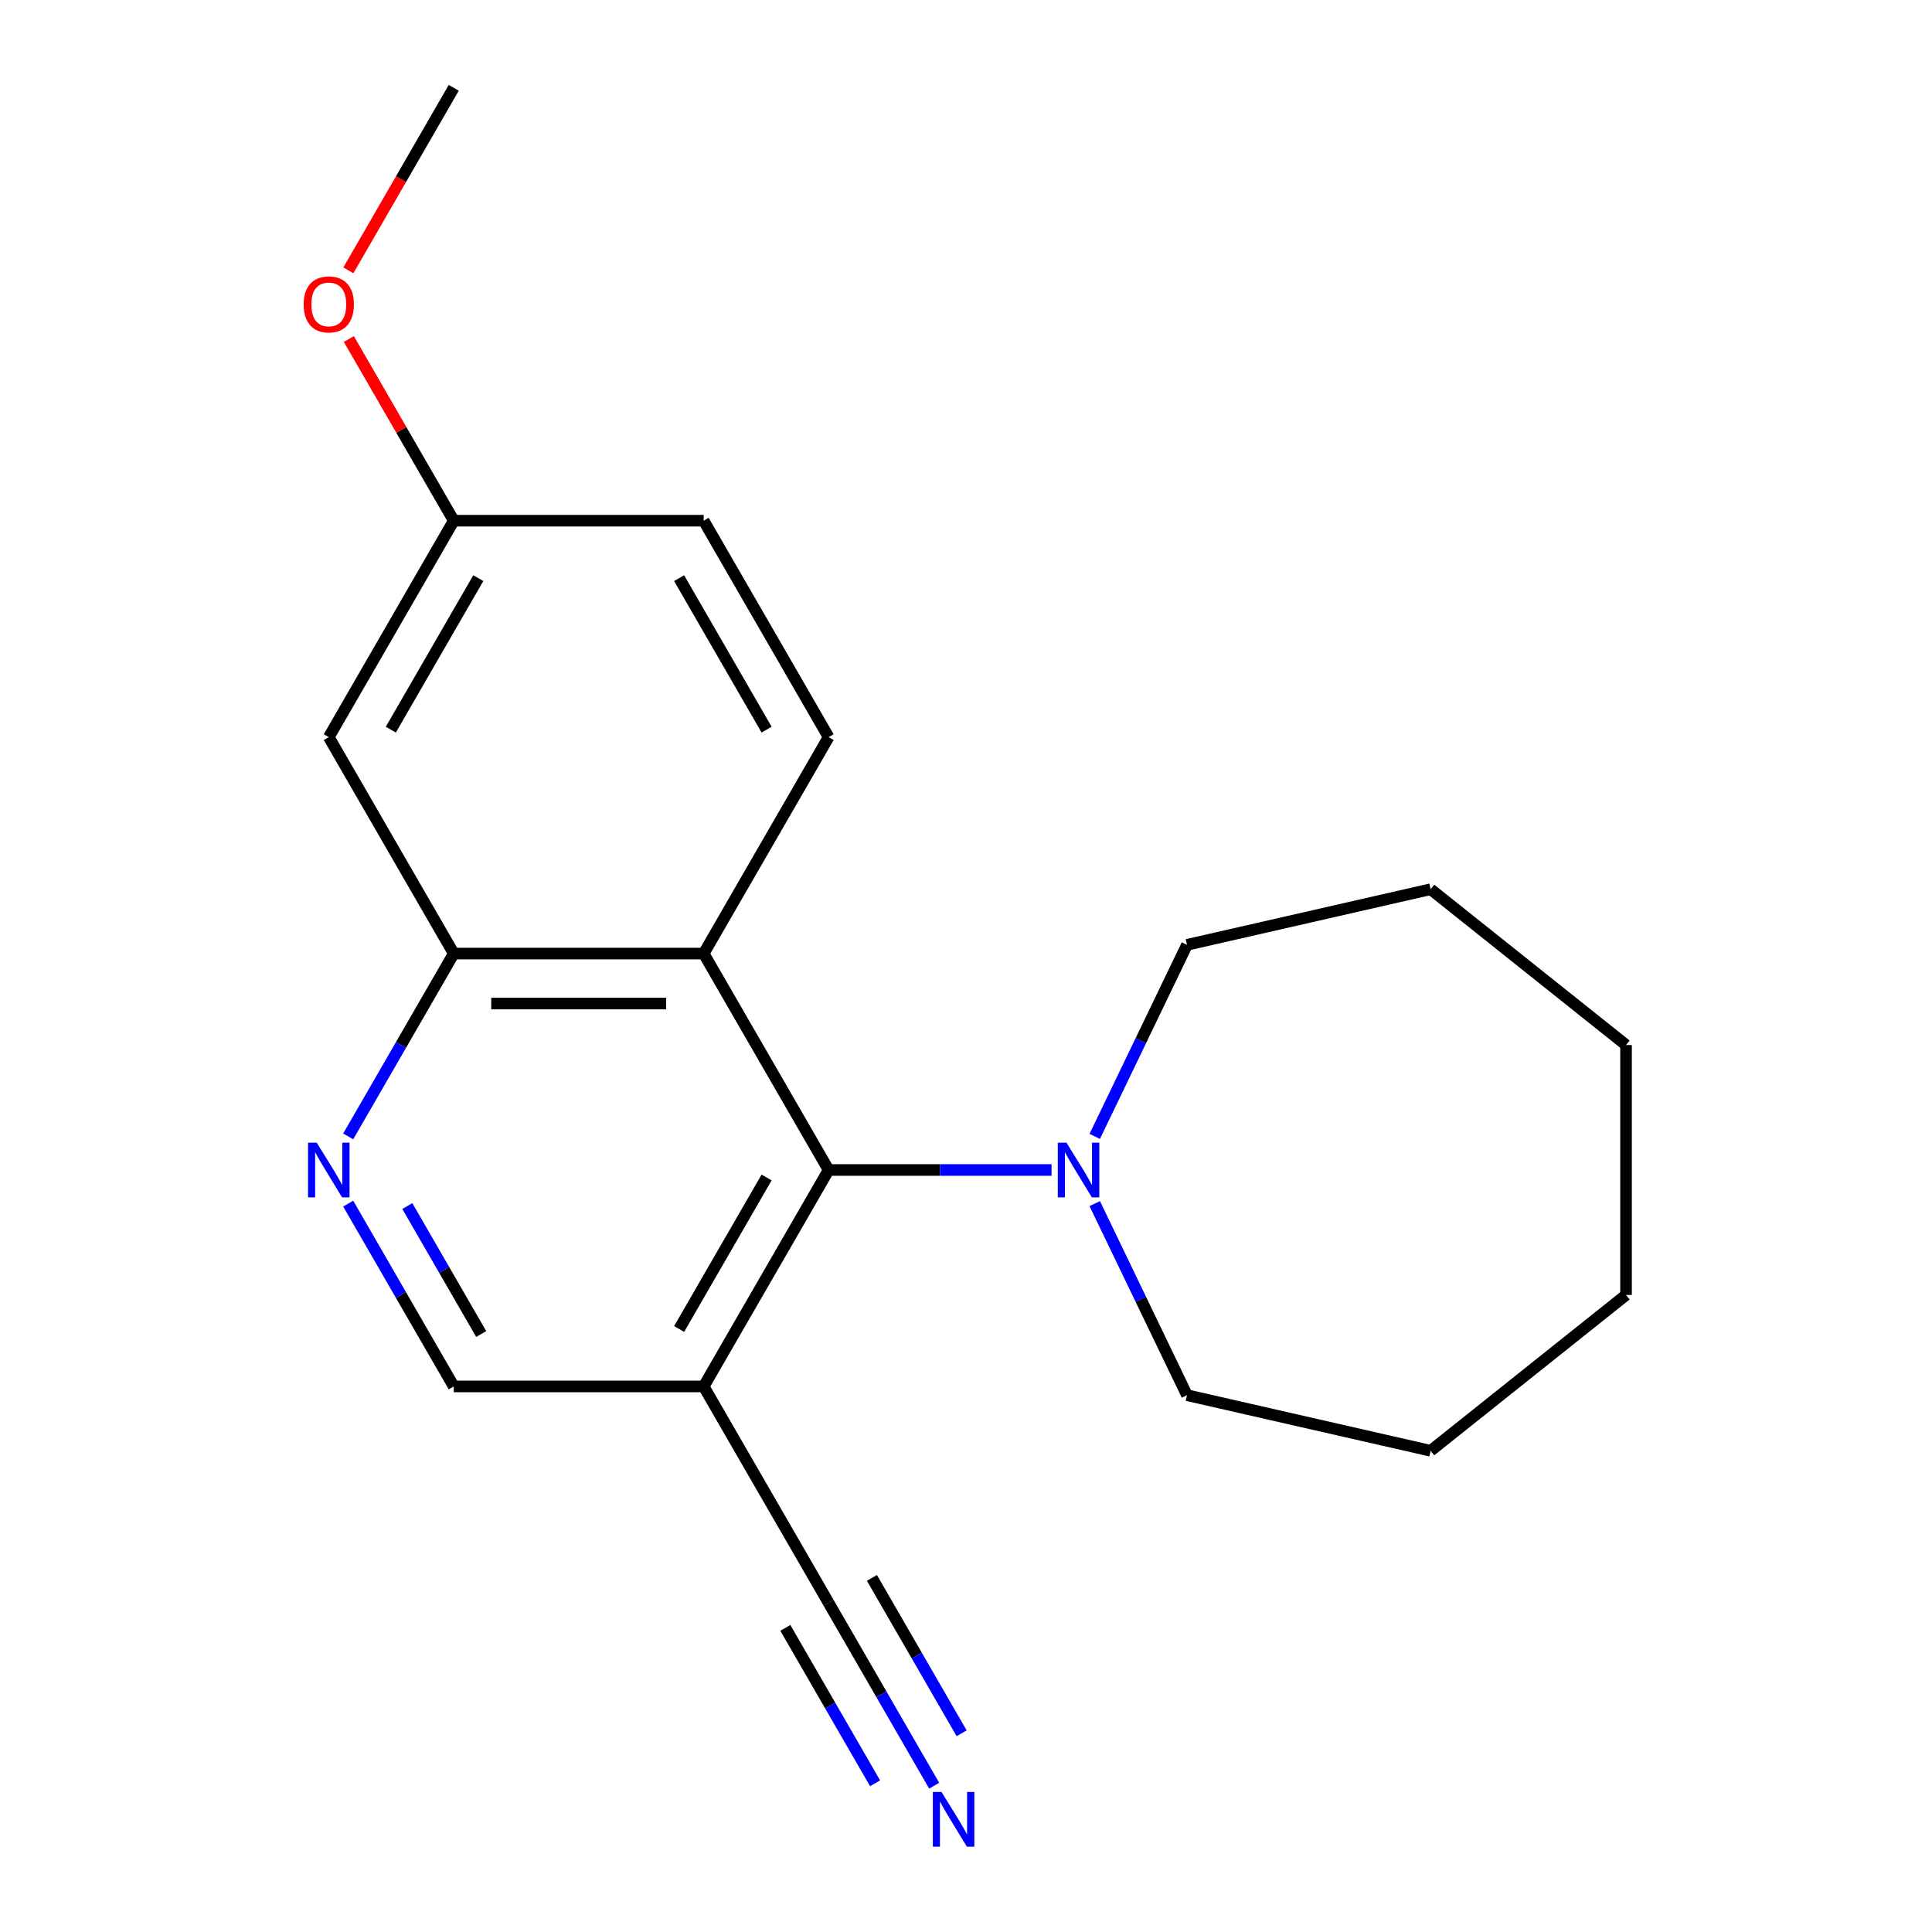 <?xml version='1.0' encoding='iso-8859-1'?>
<svg version='1.1' baseProfile='full'
              xmlns='http://www.w3.org/2000/svg'
                      xmlns:rdkit='http://www.rdkit.org/xml'
                      xmlns:xlink='http://www.w3.org/1999/xlink'
                  xml:space='preserve'
width='1000px' height='1000px' viewBox='0 0 1000 1000'>
<!-- END OF HEADER -->
<rect style='opacity:1.0;fill:#FFFFFF;stroke:none' width='1000' height='1000' x='0' y='0'> </rect>
<path class='bond-0' d='M 428.898,605.592 L 364.219,493.565' style='fill:none;fill-rule:evenodd;stroke:#000000;stroke-width:6px;stroke-linecap:butt;stroke-linejoin:miter;stroke-opacity:1' />
<path class='bond-1' d='M 428.898,605.592 L 364.219,717.62' style='fill:none;fill-rule:evenodd;stroke:#000000;stroke-width:6px;stroke-linecap:butt;stroke-linejoin:miter;stroke-opacity:1' />
<path class='bond-1' d='M 396.791,609.461 L 351.515,687.88' style='fill:none;fill-rule:evenodd;stroke:#000000;stroke-width:6px;stroke-linecap:butt;stroke-linejoin:miter;stroke-opacity:1' />
<path class='bond-3' d='M 428.898,605.592 L 486.59,605.592' style='fill:none;fill-rule:evenodd;stroke:#000000;stroke-width:6px;stroke-linecap:butt;stroke-linejoin:miter;stroke-opacity:1' />
<path class='bond-3' d='M 486.59,605.592 L 544.282,605.592' style='fill:none;fill-rule:evenodd;stroke:#0000FF;stroke-width:6px;stroke-linecap:butt;stroke-linejoin:miter;stroke-opacity:1' />
<path class='bond-2' d='M 364.219,493.565 L 234.861,493.565' style='fill:none;fill-rule:evenodd;stroke:#000000;stroke-width:6px;stroke-linecap:butt;stroke-linejoin:miter;stroke-opacity:1' />
<path class='bond-2' d='M 344.815,519.437 L 254.264,519.437' style='fill:none;fill-rule:evenodd;stroke:#000000;stroke-width:6px;stroke-linecap:butt;stroke-linejoin:miter;stroke-opacity:1' />
<path class='bond-7' d='M 364.219,493.565 L 428.898,381.537' style='fill:none;fill-rule:evenodd;stroke:#000000;stroke-width:6px;stroke-linecap:butt;stroke-linejoin:miter;stroke-opacity:1' />
<path class='bond-5' d='M 364.219,717.62 L 428.898,829.648' style='fill:none;fill-rule:evenodd;stroke:#000000;stroke-width:6px;stroke-linecap:butt;stroke-linejoin:miter;stroke-opacity:1' />
<path class='bond-9' d='M 364.219,717.62 L 234.861,717.62' style='fill:none;fill-rule:evenodd;stroke:#000000;stroke-width:6px;stroke-linecap:butt;stroke-linejoin:miter;stroke-opacity:1' />
<path class='bond-8' d='M 234.861,493.565 L 170.181,381.537' style='fill:none;fill-rule:evenodd;stroke:#000000;stroke-width:6px;stroke-linecap:butt;stroke-linejoin:miter;stroke-opacity:1' />
<path class='bond-20' d='M 234.861,493.565 L 207.542,540.882' style='fill:none;fill-rule:evenodd;stroke:#000000;stroke-width:6px;stroke-linecap:butt;stroke-linejoin:miter;stroke-opacity:1' />
<path class='bond-20' d='M 207.542,540.882 L 180.224,588.199' style='fill:none;fill-rule:evenodd;stroke:#0000FF;stroke-width:6px;stroke-linecap:butt;stroke-linejoin:miter;stroke-opacity:1' />
<path class='bond-12' d='M 566.633,588.199 L 590.508,538.622' style='fill:none;fill-rule:evenodd;stroke:#0000FF;stroke-width:6px;stroke-linecap:butt;stroke-linejoin:miter;stroke-opacity:1' />
<path class='bond-12' d='M 590.508,538.622 L 614.383,489.045' style='fill:none;fill-rule:evenodd;stroke:#000000;stroke-width:6px;stroke-linecap:butt;stroke-linejoin:miter;stroke-opacity:1' />
<path class='bond-13' d='M 566.633,622.986 L 590.508,672.563' style='fill:none;fill-rule:evenodd;stroke:#0000FF;stroke-width:6px;stroke-linecap:butt;stroke-linejoin:miter;stroke-opacity:1' />
<path class='bond-13' d='M 590.508,672.563 L 614.383,722.14' style='fill:none;fill-rule:evenodd;stroke:#000000;stroke-width:6px;stroke-linecap:butt;stroke-linejoin:miter;stroke-opacity:1' />
<path class='bond-4' d='M 180.224,622.986 L 207.542,670.303' style='fill:none;fill-rule:evenodd;stroke:#0000FF;stroke-width:6px;stroke-linecap:butt;stroke-linejoin:miter;stroke-opacity:1' />
<path class='bond-4' d='M 207.542,670.303 L 234.861,717.62' style='fill:none;fill-rule:evenodd;stroke:#000000;stroke-width:6px;stroke-linecap:butt;stroke-linejoin:miter;stroke-opacity:1' />
<path class='bond-4' d='M 210.825,624.246 L 229.948,657.367' style='fill:none;fill-rule:evenodd;stroke:#0000FF;stroke-width:6px;stroke-linecap:butt;stroke-linejoin:miter;stroke-opacity:1' />
<path class='bond-4' d='M 229.948,657.367 L 249.071,690.489' style='fill:none;fill-rule:evenodd;stroke:#000000;stroke-width:6px;stroke-linecap:butt;stroke-linejoin:miter;stroke-opacity:1' />
<path class='bond-6' d='M 428.898,829.648 L 456.217,876.964' style='fill:none;fill-rule:evenodd;stroke:#000000;stroke-width:6px;stroke-linecap:butt;stroke-linejoin:miter;stroke-opacity:1' />
<path class='bond-6' d='M 456.217,876.964 L 483.535,924.281' style='fill:none;fill-rule:evenodd;stroke:#0000FF;stroke-width:6px;stroke-linecap:butt;stroke-linejoin:miter;stroke-opacity:1' />
<path class='bond-6' d='M 406.493,842.584 L 429.713,882.803' style='fill:none;fill-rule:evenodd;stroke:#000000;stroke-width:6px;stroke-linecap:butt;stroke-linejoin:miter;stroke-opacity:1' />
<path class='bond-6' d='M 429.713,882.803 L 452.934,923.022' style='fill:none;fill-rule:evenodd;stroke:#0000FF;stroke-width:6px;stroke-linecap:butt;stroke-linejoin:miter;stroke-opacity:1' />
<path class='bond-6' d='M 451.304,816.712 L 474.524,856.931' style='fill:none;fill-rule:evenodd;stroke:#000000;stroke-width:6px;stroke-linecap:butt;stroke-linejoin:miter;stroke-opacity:1' />
<path class='bond-6' d='M 474.524,856.931 L 497.745,897.15' style='fill:none;fill-rule:evenodd;stroke:#0000FF;stroke-width:6px;stroke-linecap:butt;stroke-linejoin:miter;stroke-opacity:1' />
<path class='bond-11' d='M 428.898,381.537 L 364.219,269.51' style='fill:none;fill-rule:evenodd;stroke:#000000;stroke-width:6px;stroke-linecap:butt;stroke-linejoin:miter;stroke-opacity:1' />
<path class='bond-11' d='M 396.791,377.669 L 351.515,299.25' style='fill:none;fill-rule:evenodd;stroke:#000000;stroke-width:6px;stroke-linecap:butt;stroke-linejoin:miter;stroke-opacity:1' />
<path class='bond-22' d='M 170.181,381.537 L 234.861,269.51' style='fill:none;fill-rule:evenodd;stroke:#000000;stroke-width:6px;stroke-linecap:butt;stroke-linejoin:miter;stroke-opacity:1' />
<path class='bond-22' d='M 202.289,377.669 L 247.564,299.25' style='fill:none;fill-rule:evenodd;stroke:#000000;stroke-width:6px;stroke-linecap:butt;stroke-linejoin:miter;stroke-opacity:1' />
<path class='bond-10' d='M 234.861,269.51 L 364.219,269.51' style='fill:none;fill-rule:evenodd;stroke:#000000;stroke-width:6px;stroke-linecap:butt;stroke-linejoin:miter;stroke-opacity:1' />
<path class='bond-14' d='M 234.861,269.51 L 207.715,222.493' style='fill:none;fill-rule:evenodd;stroke:#000000;stroke-width:6px;stroke-linecap:butt;stroke-linejoin:miter;stroke-opacity:1' />
<path class='bond-14' d='M 207.715,222.493 L 180.57,175.476' style='fill:none;fill-rule:evenodd;stroke:#FF0000;stroke-width:6px;stroke-linecap:butt;stroke-linejoin:miter;stroke-opacity:1' />
<path class='bond-17' d='M 614.383,489.045 L 740.498,460.26' style='fill:none;fill-rule:evenodd;stroke:#000000;stroke-width:6px;stroke-linecap:butt;stroke-linejoin:miter;stroke-opacity:1' />
<path class='bond-16' d='M 614.383,722.14 L 740.498,750.925' style='fill:none;fill-rule:evenodd;stroke:#000000;stroke-width:6px;stroke-linecap:butt;stroke-linejoin:miter;stroke-opacity:1' />
<path class='bond-15' d='M 180.316,139.928 L 207.588,92.691' style='fill:none;fill-rule:evenodd;stroke:#FF0000;stroke-width:6px;stroke-linecap:butt;stroke-linejoin:miter;stroke-opacity:1' />
<path class='bond-15' d='M 207.588,92.691 L 234.861,45.455' style='fill:none;fill-rule:evenodd;stroke:#000000;stroke-width:6px;stroke-linecap:butt;stroke-linejoin:miter;stroke-opacity:1' />
<path class='bond-19' d='M 740.498,750.925 L 841.634,670.272' style='fill:none;fill-rule:evenodd;stroke:#000000;stroke-width:6px;stroke-linecap:butt;stroke-linejoin:miter;stroke-opacity:1' />
<path class='bond-18' d='M 740.498,460.26 L 841.634,540.913' style='fill:none;fill-rule:evenodd;stroke:#000000;stroke-width:6px;stroke-linecap:butt;stroke-linejoin:miter;stroke-opacity:1' />
<path class='bond-21' d='M 841.634,540.913 L 841.634,670.272' style='fill:none;fill-rule:evenodd;stroke:#000000;stroke-width:6px;stroke-linecap:butt;stroke-linejoin:miter;stroke-opacity:1' />
<path  class='atom-4' d='M 551.996 591.432
L 561.276 606.432
Q 562.196 607.912, 563.676 610.592
Q 565.156 613.272, 565.236 613.432
L 565.236 591.432
L 568.996 591.432
L 568.996 619.752
L 565.116 619.752
L 555.156 603.352
Q 553.996 601.432, 552.756 599.232
Q 551.556 597.032, 551.196 596.352
L 551.196 619.752
L 547.516 619.752
L 547.516 591.432
L 551.996 591.432
' fill='#0000FF'/>
<path  class='atom-5' d='M 163.921 591.432
L 173.201 606.432
Q 174.121 607.912, 175.601 610.592
Q 177.081 613.272, 177.161 613.432
L 177.161 591.432
L 180.921 591.432
L 180.921 619.752
L 177.041 619.752
L 167.081 603.352
Q 165.921 601.432, 164.681 599.232
Q 163.481 597.032, 163.121 596.352
L 163.121 619.752
L 159.441 619.752
L 159.441 591.432
L 163.921 591.432
' fill='#0000FF'/>
<path  class='atom-7' d='M 487.317 927.515
L 496.597 942.515
Q 497.517 943.995, 498.997 946.675
Q 500.477 949.355, 500.557 949.515
L 500.557 927.515
L 504.317 927.515
L 504.317 955.835
L 500.437 955.835
L 490.477 939.435
Q 489.317 937.515, 488.077 935.315
Q 486.877 933.115, 486.517 932.435
L 486.517 955.835
L 482.837 955.835
L 482.837 927.515
L 487.317 927.515
' fill='#0000FF'/>
<path  class='atom-15' d='M 157.181 157.562
Q 157.181 150.762, 160.541 146.962
Q 163.901 143.162, 170.181 143.162
Q 176.461 143.162, 179.821 146.962
Q 183.181 150.762, 183.181 157.562
Q 183.181 164.442, 179.781 168.362
Q 176.381 172.242, 170.181 172.242
Q 163.941 172.242, 160.541 168.362
Q 157.181 164.482, 157.181 157.562
M 170.181 169.042
Q 174.501 169.042, 176.821 166.162
Q 179.181 163.242, 179.181 157.562
Q 179.181 152.002, 176.821 149.202
Q 174.501 146.362, 170.181 146.362
Q 165.861 146.362, 163.501 149.162
Q 161.181 151.962, 161.181 157.562
Q 161.181 163.282, 163.501 166.162
Q 165.861 169.042, 170.181 169.042
' fill='#FF0000'/>
</svg>
